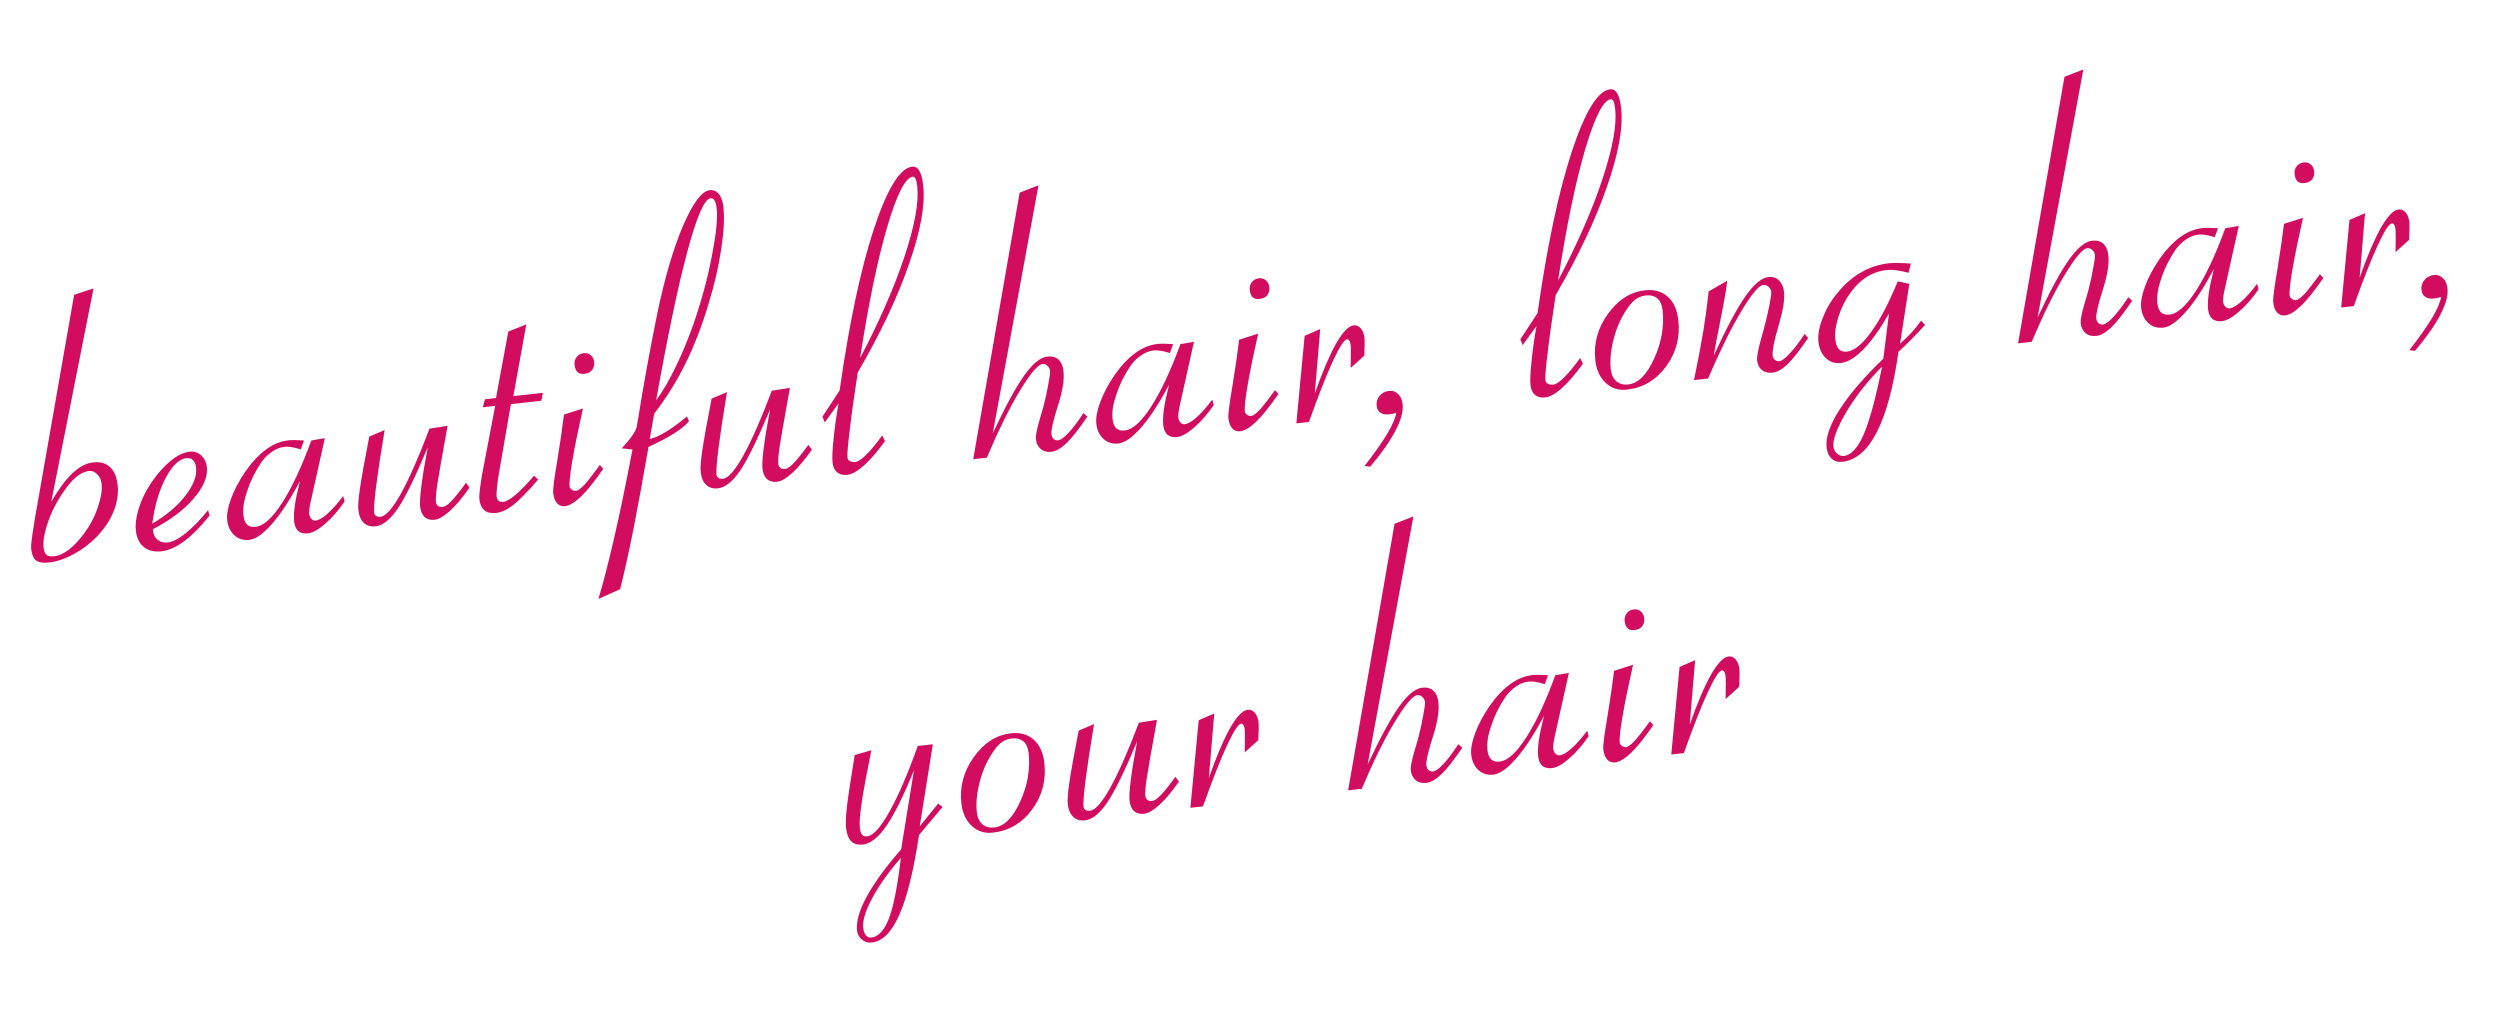 <?xml version="1.0" encoding="UTF-8"?> <svg xmlns="http://www.w3.org/2000/svg" width="1080" height="445" viewBox="0 0 1080 445" fill="none"> <path d="M38.484 203.473C36.52 203.691 34.575 204.63 32.649 206.29C30.724 207.95 28.656 210.5 26.445 213.939C23.818 217.967 21.833 222.075 20.489 226.262C19.085 230.456 18.532 233.892 18.829 236.572C19.001 238.12 19.451 239.185 20.178 239.767C20.899 240.29 22.063 240.462 23.671 240.284C25.457 240.086 27.492 239.137 29.774 237.437C31.991 235.685 34.148 233.396 36.246 230.572C38.873 227.086 40.865 223.31 42.222 219.241C43.638 215.167 44.195 211.76 43.891 209.021C43.7 207.294 43.065 205.918 41.987 204.893C40.962 203.801 39.794 203.328 38.484 203.473ZM32.032 127.342L40.407 124.605L22.148 216.766C25.285 211.355 28.326 207.251 31.27 204.454C34.274 201.649 37.265 200.082 40.242 199.752C43.278 199.415 45.703 200.081 47.515 201.748C49.327 203.416 50.428 206.006 50.817 209.519C51.227 213.21 50.654 217.011 49.098 220.92C47.536 224.77 45.107 228.414 41.812 231.854C38.947 234.823 35.639 237.33 31.887 239.373C28.076 241.423 24.564 242.626 21.348 242.983C18.729 243.273 16.83 243.001 15.653 242.168C14.469 241.274 13.742 239.607 13.471 237.166C13.352 236.094 13.518 234.057 13.968 231.053C14.359 228.057 15.432 221.7 17.188 211.982L32.032 127.342ZM65.778 226.213C71.891 222.642 76.658 218.617 80.079 214.14C83.56 209.655 85.102 205.627 84.706 202.054C84.541 200.566 84.088 199.471 83.347 198.77C82.666 198.062 81.73 197.774 80.539 197.906C77.443 198.249 74.472 201.08 71.627 206.398C68.781 211.716 66.831 218.321 65.778 226.213ZM89.902 220.373L90.526 222.745C86.715 227.507 83.056 231.198 79.549 233.817C76.095 236.37 72.85 237.814 69.814 238.151C66.658 238.501 64.121 237.908 62.203 236.373C60.219 234.785 59.052 232.413 58.702 229.257C58.391 226.459 58.816 223.218 59.974 219.533C61.133 215.849 62.9 212.217 65.275 208.639C68.022 204.598 70.834 201.423 73.712 199.115C76.524 196.754 79.27 195.425 81.949 195.128C83.854 194.916 85.511 195.456 86.92 196.746C88.329 198.036 89.145 199.694 89.37 201.718C89.832 205.886 87.926 210.437 83.651 215.371C79.436 220.298 73.567 224.716 66.045 228.624L66.124 229.339C66.316 231.065 67.003 232.375 68.187 233.269C69.312 234.168 70.767 234.519 72.553 234.321C74.637 234.09 77.174 232.784 80.165 230.403C83.209 227.956 86.454 224.613 89.902 220.373ZM148.26 214.264L148.885 216.636C146.132 220.618 143.297 223.855 140.379 226.349C137.52 228.835 135.079 230.191 133.055 230.415C131.328 230.607 129.935 230.279 128.877 229.432C127.872 228.519 127.27 227.169 127.072 225.383C126.874 223.597 126.957 221.358 127.322 218.665C127.686 215.973 128.431 212.364 129.557 207.84C125.579 215.453 121.642 221.525 117.744 226.056C113.84 230.527 110.519 232.914 107.78 233.218C105.22 233.502 103.07 232.866 101.331 231.311C99.525 229.703 98.467 227.5 98.157 224.702C97.879 222.201 98.439 219.095 99.836 215.384C101.173 211.68 103.215 207.807 105.961 203.766C108.82 199.652 111.81 196.457 114.933 194.182C117.997 191.914 121.255 190.588 124.708 190.205C125.899 190.073 127.95 190.087 130.861 190.247C131.039 190.227 131.192 190.24 131.317 190.286L129.937 194.146C128.25 193.61 126.888 193.279 125.849 193.153C124.804 192.967 123.835 192.924 122.942 193.023C121.096 193.228 119.333 193.906 117.652 195.056C115.965 196.147 114.44 197.612 113.077 199.451C110.33 203.492 108.259 207.64 106.862 211.893C105.399 216.094 104.829 219.652 105.153 222.57C105.364 224.475 105.906 225.831 106.779 226.639C107.593 227.453 108.833 227.767 110.5 227.582C113.894 227.206 117.699 223.74 121.914 217.185C126.129 210.631 130.319 201.668 134.483 190.297L140.337 189.286L133.881 218.3C133.735 219.16 133.636 219.894 133.583 220.502C133.53 221.111 133.526 221.624 133.572 222.04C133.665 222.874 133.986 223.592 134.535 224.194C135.077 224.737 135.676 224.972 136.33 224.899C137.7 224.747 139.427 223.742 141.511 221.883C143.595 220.025 145.845 217.485 148.26 214.264ZM159.519 188.606L166.168 185.789C164.505 195.798 163.286 203.828 162.511 209.881C161.735 215.934 161.443 219.824 161.635 221.551C161.694 222.086 161.985 222.536 162.508 222.9C163.024 223.205 163.669 223.314 164.443 223.228C166.705 222.977 169.647 219.608 173.267 213.119C176.88 206.57 180.97 197.257 185.538 185.178L193.357 183.95C190.999 196.928 189.522 205.349 188.926 209.213C188.383 213.01 188.177 215.504 188.309 216.694C188.401 217.528 188.712 218.156 189.241 218.58C189.764 218.944 190.472 219.076 191.365 218.977C192.317 218.872 193.548 218.012 195.057 216.398C196.625 214.778 198.716 212.165 201.33 208.56L202.828 210.655C199.81 214.967 196.988 218.324 194.361 220.724C191.787 223.059 189.577 224.329 187.732 224.533C186.005 224.725 184.576 224.341 183.445 223.381C182.367 222.356 181.719 220.861 181.501 218.896C181.31 217.169 181.489 214.166 182.039 209.886C182.583 205.546 183.503 199.99 184.802 193.216C179.513 205.856 175.241 214.618 171.985 219.499C168.67 224.387 165.434 227.006 162.279 227.356C160.195 227.587 158.515 227.11 157.238 225.926C155.895 224.688 155.089 222.849 154.818 220.408C154.613 218.562 154.839 215.433 155.495 211.021C156.144 206.549 157.486 199.077 159.519 188.606ZM230.732 205.481L232.459 207.188C227.919 212.453 224.346 216.104 221.739 218.141C219.132 220.178 216.698 221.322 214.435 221.572C212.232 221.817 210.536 221.462 209.345 220.51C208.088 219.504 207.338 217.899 207.094 215.696C206.975 214.625 207.101 212.772 207.472 210.14C207.783 207.513 208.37 204.103 209.231 199.909L213.92 175.341L208.561 175.935L209.534 172.482L214.268 171.957L219.583 143.251L227.373 140.127L221.77 171.125L234.541 169.709L233.836 173.133L220.707 174.588L215.749 203.255C215.226 206.146 214.885 208.504 214.726 210.33C214.507 212.162 214.45 213.555 214.556 214.507C214.648 215.341 214.959 215.969 215.488 216.393C215.951 216.763 216.6 216.903 217.433 216.81C218.683 216.671 220.44 215.663 222.703 213.785C224.959 211.847 227.636 209.079 230.732 205.481ZM243.628 179.099L251.835 176.471C249.855 185.249 248.352 192.618 247.325 198.578C246.299 204.539 245.881 208.382 246.072 210.109C246.132 210.644 246.456 211.121 247.045 211.538C247.633 211.955 248.255 212.127 248.91 212.054C249.684 211.968 250.908 211.049 252.582 209.296C254.19 207.491 256.38 204.686 259.153 200.883L260.601 202.531C256.915 207.882 253.739 211.85 251.073 214.436C248.347 217.029 246.031 218.431 244.126 218.642C242.697 218.8 241.536 218.387 240.643 217.401C239.75 216.415 239.195 214.94 238.977 212.975C238.812 211.486 239.388 206.902 240.707 199.222C241.965 191.548 242.939 184.841 243.628 179.099ZM248.208 157.616C248.063 156.306 248.36 155.188 249.102 154.263C249.836 153.277 250.858 152.712 252.168 152.566C253.359 152.434 254.355 152.716 255.155 153.41C256.015 154.099 256.514 155.068 256.653 156.318C256.811 157.747 256.52 158.925 255.779 159.851C255.037 160.777 253.952 161.319 252.523 161.477C251.214 161.623 250.225 161.401 249.557 160.812C248.822 160.17 248.373 159.105 248.208 157.616ZM268.572 193.691C270.616 191.475 272.158 189.617 273.197 188.115C274.236 186.614 274.851 185.37 275.044 184.385C275.123 184.014 275.308 182.969 275.6 181.249C277.872 166.954 280.644 151.729 283.916 135.575C287.141 120.09 290.858 107.412 295.068 97.543C299.337 87.667 303.168 82.541 306.562 82.165C308.17 81.987 309.496 82.533 310.541 83.803C311.586 85.073 312.247 86.959 312.524 89.46C313.039 94.104 312.717 100.167 311.558 107.648C310.458 115.123 308.624 123.042 306.055 131.403C303.195 140.941 299.819 149.633 295.928 157.478C292.029 165.264 287.599 172.324 282.636 178.661L280.689 189.635C282.634 189.239 284.933 188.23 287.586 186.61C290.298 184.984 293.365 182.745 296.786 179.894L297.649 181.969C296.1 183.768 293.917 185.547 291.098 187.306C288.339 189.058 284.694 190.969 280.162 193.039C277.996 205.574 275.876 217.171 273.803 227.827C271.671 238.491 269.704 247.388 267.903 254.519L258.515 258.724C260.501 252.175 262.798 243.272 265.407 232.013C267.964 220.82 270.573 208.206 273.235 194.168L268.572 193.691ZM283.451 172.965C286.224 169.162 288.937 164.552 291.591 159.134C294.298 153.651 296.873 147.519 299.315 140.739C302.929 130.393 305.651 120.418 307.479 110.813C309.366 101.201 310.079 94.311 309.617 90.144C309.438 88.536 309.128 87.365 308.685 86.631C308.242 85.896 307.663 85.569 306.948 85.648C304.329 85.938 301.013 93.539 297 108.449C292.982 123.299 288.465 144.805 283.451 172.965ZM307.415 172.207L314.064 169.39C312.401 179.399 311.182 187.429 310.407 193.482C309.632 199.535 309.34 203.425 309.531 205.151C309.591 205.687 309.882 206.137 310.404 206.501C310.92 206.806 311.565 206.915 312.339 206.829C314.602 206.578 317.543 203.208 321.163 196.719C324.776 190.171 328.867 180.858 333.434 168.779L341.254 167.55C338.896 180.529 337.419 188.95 336.822 192.813C336.279 196.61 336.073 199.104 336.205 200.295C336.298 201.129 336.609 201.757 337.138 202.181C337.66 202.545 338.368 202.677 339.261 202.578C340.214 202.473 341.444 201.613 342.953 199.999C344.521 198.379 346.612 195.766 349.226 192.161L350.724 194.255C347.707 198.568 344.884 201.924 342.258 204.325C339.684 206.66 337.474 207.93 335.628 208.134C333.901 208.326 332.473 207.942 331.342 206.982C330.264 205.957 329.616 204.461 329.398 202.497C329.206 200.77 329.386 197.767 329.936 193.487C330.479 189.147 331.4 183.59 332.698 176.817C327.409 189.457 323.137 198.218 319.881 203.1C316.566 207.988 313.331 210.607 310.175 210.957C308.091 211.188 306.411 210.711 305.134 209.526C303.792 208.289 302.985 206.45 302.714 204.009C302.51 202.163 302.735 199.034 303.391 194.622C304.041 190.15 305.382 182.678 307.415 172.207ZM355.292 180.007L362.717 168.696C366.812 139.854 371.716 116.679 377.429 99.169C383.201 81.653 388.737 72.601 394.036 72.013C395.346 71.868 396.374 72.447 397.122 73.751C397.928 75.047 398.5 77.214 398.837 80.251C399.748 88.467 397.711 99.723 392.727 114.017C387.801 128.305 380.405 143.952 370.538 160.958C368.961 171.198 367.805 179.523 367.069 185.934C366.274 192.35 365.956 196.273 366.114 197.702C366.187 198.357 366.544 198.86 367.185 199.211C367.767 199.568 368.535 199.694 369.487 199.588C370.678 199.456 372.223 198.441 374.122 196.543C376.081 194.638 378.42 191.817 381.14 188.08L382.32 190.571C379.024 195.095 376.007 198.594 373.268 201.068C370.469 203.548 368.057 204.9 366.033 205.124C364.247 205.323 362.791 204.972 361.667 204.072C360.536 203.112 359.871 201.739 359.673 199.953C359.456 197.988 359.579 194.75 360.043 190.239C360.447 185.734 361.183 180.408 362.249 174.263L356.294 182.518L355.292 180.007ZM371.561 154.697C380.02 138.571 386.436 123.876 390.812 110.613C395.188 97.35 396.999 87.325 396.247 80.538C396.069 78.93 395.824 77.812 395.513 77.184C395.202 76.555 394.809 76.267 394.333 76.32C391.117 76.677 387.408 83.989 383.204 98.257C379.053 112.46 375.172 131.273 371.561 154.697ZM426.327 197.716L420.432 198.369L440.483 83.227L448.631 80.063L428.87 187.218C434.33 175.582 438.86 167.245 442.46 162.205C446.113 157.099 449.427 154.38 452.404 154.05C454.429 153.826 456.043 154.25 457.247 155.322C458.45 156.394 459.178 158.061 459.429 160.323C459.844 164.074 459.02 169.138 456.954 175.515C454.942 181.825 454.031 185.844 454.223 187.571C454.322 188.464 454.639 189.152 455.175 189.635C455.711 190.118 456.365 190.317 457.14 190.231C458.211 190.112 459.716 189.011 461.655 186.927C463.647 184.778 465.774 181.95 468.038 178.445L469.744 179.973C466.065 185.384 463.054 189.213 460.712 191.462C458.369 193.711 456.186 194.947 454.161 195.172C452.316 195.376 450.794 194.972 449.597 193.96C448.4 192.948 447.699 191.519 447.494 189.673C447.343 188.303 447.879 185.532 449.104 181.358C449.806 178.99 450.352 177.121 450.742 175.752C451.669 172.153 452.388 168.849 452.898 165.839C453.468 162.822 453.713 160.957 453.634 160.243C453.534 159.349 453.151 158.608 452.483 158.02C451.874 157.424 451.153 157.172 450.32 157.265C448.355 157.483 445.106 161.339 440.573 168.833C436.04 176.327 431.291 185.955 426.327 197.716ZM523.717 172.632L524.342 175.004C521.589 178.986 518.753 182.223 515.835 184.717C512.977 187.204 510.536 188.559 508.511 188.784C506.785 188.975 505.392 188.647 504.334 187.8C503.329 186.887 502.727 185.537 502.529 183.751C502.331 181.965 502.414 179.726 502.778 177.033C503.143 174.341 503.888 170.733 505.014 166.208C501.036 173.821 497.099 179.893 493.201 184.424C489.297 188.895 485.976 191.282 483.237 191.586C480.677 191.87 478.527 191.234 476.787 189.679C474.982 188.072 473.924 185.868 473.613 183.07C473.336 180.569 473.896 177.464 475.292 173.753C476.63 170.048 478.671 166.176 481.418 162.134C484.276 158.02 487.267 154.826 490.39 152.551C493.454 150.282 496.712 148.957 500.165 148.574C501.356 148.442 503.407 148.455 506.317 148.615C506.496 148.595 506.648 148.608 506.774 148.655L505.394 152.514C503.707 151.978 502.344 151.647 501.306 151.521C500.26 151.336 499.291 151.292 498.398 151.391C496.553 151.596 494.789 152.274 493.109 153.424C491.422 154.516 489.896 155.981 488.533 157.819C485.787 161.861 483.715 166.008 482.319 170.261C480.856 174.462 480.286 178.021 480.61 180.938C480.821 182.843 481.363 184.2 482.236 185.007C483.049 185.821 484.29 186.135 485.957 185.95C489.351 185.574 493.155 182.109 497.371 175.554C501.586 168.999 505.776 160.036 509.939 148.665L515.794 147.654L509.338 176.668C509.192 177.528 509.093 178.262 509.039 178.871C508.986 179.479 508.983 179.992 509.029 180.409C509.122 181.242 509.442 181.96 509.991 182.562C510.534 183.105 511.132 183.34 511.787 183.267C513.157 183.115 514.883 182.11 516.968 180.252C519.052 178.393 521.302 175.853 523.717 172.632ZM535.313 146.756L543.52 144.128C541.54 152.906 540.037 160.275 539.01 166.235C537.983 172.196 537.565 176.039 537.757 177.766C537.816 178.302 538.14 178.778 538.729 179.195C539.318 179.612 539.94 179.784 540.594 179.711C541.368 179.625 542.593 178.706 544.267 176.953C545.875 175.148 548.065 172.343 550.838 168.54L552.286 170.188C548.6 175.539 545.424 179.507 542.757 182.093C540.031 184.686 537.715 186.088 535.81 186.299C534.381 186.458 533.22 186.044 532.327 185.058C531.435 184.072 530.879 182.597 530.661 180.632C530.496 179.143 531.073 174.559 532.391 166.879C533.65 159.205 534.624 152.498 535.313 146.756ZM539.892 125.273C539.747 123.964 540.045 122.846 540.786 121.92C541.521 120.934 542.543 120.369 543.853 120.223C545.043 120.091 546.039 120.373 546.839 121.068C547.699 121.756 548.198 122.725 548.337 123.975C548.495 125.404 548.204 126.582 547.463 127.508C546.722 128.434 545.637 128.976 544.208 129.134C542.898 129.28 541.909 129.058 541.241 128.469C540.507 127.827 540.057 126.762 539.892 125.273ZM565.471 182.287L560.023 182.891L563.604 145.065L570.332 142.149L567.994 169.983C571.297 160.636 574.358 153.456 577.178 148.442C580.057 143.422 582.597 140.789 584.8 140.545C585.991 140.413 587.003 140.843 587.837 141.836C588.729 142.822 589.278 144.238 589.483 146.083C589.588 147.036 589.555 149.45 589.382 153.327L589.332 153.694L583.496 158.952C583.55 156.174 583.577 153.971 583.577 152.343C583.571 150.656 583.538 149.545 583.479 149.009C583.386 148.176 583.198 147.564 582.914 147.173C582.623 146.723 582.298 146.518 581.941 146.558C580.691 146.696 578.633 149.878 575.767 156.102C572.901 162.327 569.469 171.055 565.471 182.287ZM591.931 201.593L589.46 201.325C593.682 195.914 596.938 191.304 599.228 187.494C601.518 183.684 602.835 180.615 603.179 178.287C602.835 178.445 602.458 178.577 602.048 178.683C601.578 178.796 600.927 178.898 600.093 178.99C598.545 179.162 597.315 178.937 596.402 178.315C595.43 177.699 594.867 176.707 594.716 175.337C594.531 173.67 594.945 172.238 595.957 171.041C596.963 169.784 598.359 169.057 600.145 168.859C601.633 168.694 602.92 169.154 604.005 170.239C605.083 171.265 605.727 172.73 605.939 174.635C606.275 177.672 605.249 181.462 602.86 186.007C600.477 190.61 596.835 195.806 591.931 201.593ZM656.8 146.575L664.225 135.264C668.32 106.422 673.224 83.246 678.937 65.737C684.71 48.221 690.245 39.169 695.544 38.581C696.854 38.436 697.883 39.015 698.63 40.319C699.437 41.615 700.009 43.782 700.345 46.819C701.256 55.035 699.22 66.29 694.235 80.585C689.31 94.873 681.914 110.52 672.047 127.526C670.47 137.766 669.314 146.091 668.578 152.501C667.782 158.918 667.464 162.841 667.622 164.27C667.695 164.925 668.052 165.428 668.694 165.778C669.276 166.136 670.043 166.262 670.996 166.156C672.187 166.024 673.732 165.009 675.631 163.111C677.589 161.206 679.928 158.385 682.648 154.648L683.828 157.139C680.533 161.663 677.516 165.162 674.776 167.635C671.977 170.116 669.566 171.468 667.541 171.692C665.755 171.89 664.3 171.539 663.176 170.639C662.045 169.68 661.38 168.307 661.182 166.521C660.964 164.556 661.087 161.318 661.551 156.806C661.956 152.301 662.691 146.976 663.758 140.831L657.802 149.085L656.8 146.575ZM673.07 121.265C681.528 105.138 687.945 90.444 692.321 77.181C696.696 63.918 698.508 53.893 697.755 47.106C697.577 45.498 697.333 44.38 697.022 43.752C696.711 43.123 696.317 42.835 695.841 42.888C692.626 43.245 688.916 50.557 684.712 64.825C680.561 79.028 676.681 97.841 673.07 121.265ZM689.177 155.642C688.378 148.437 690.173 141.789 694.56 135.698C698.941 129.546 704.287 126.121 710.598 125.421C714.647 124.972 717.944 125.902 720.491 128.212C723.03 130.461 724.548 133.819 725.043 138.285C725.868 145.727 724.107 152.401 719.759 158.308C715.412 164.215 709.755 167.554 702.789 168.326C699.216 168.723 696.187 167.763 693.7 165.447C691.147 163.078 689.639 159.809 689.177 155.642ZM710.845 127.654C708.94 127.865 707.22 128.658 705.685 130.034C704.15 131.41 702.406 133.893 700.454 137.485C698.766 140.746 697.485 144.414 696.611 148.489C695.737 152.564 695.475 156.179 695.825 159.335C696.089 161.716 696.889 163.496 698.225 164.674C699.561 165.852 701.301 166.322 703.444 166.084C707.731 165.609 711.446 161.882 714.59 154.903C717.794 147.918 719.006 140.913 718.227 133.887C717.976 131.625 717.219 129.961 715.956 128.895C714.692 127.83 712.989 127.416 710.845 127.654ZM737.878 163.532L731.805 164.205C733.414 156.432 734.748 149.443 735.808 143.239C736.802 136.981 737.577 131.199 738.134 125.894L746.123 121.301C746.017 123.603 745.03 129.378 743.162 138.626C741.924 144.851 740.973 149.868 740.311 153.679C745.751 141.865 750.292 133.345 753.931 128.12C757.624 122.828 760.958 120.018 763.935 119.688C765.841 119.476 767.372 119.97 768.529 121.167C769.74 122.299 770.467 123.966 770.711 126.169C771.061 129.324 770.273 134.173 768.346 140.715C766.413 147.198 765.569 151.541 765.813 153.744C765.892 154.458 766.23 155.054 766.825 155.53C767.414 155.947 768.035 156.119 768.69 156.047C769.702 155.934 771.204 154.804 773.196 152.654C775.247 150.498 777.378 147.7 779.588 144.261L781.136 145.987C777.457 151.398 774.472 155.195 772.183 157.377C769.893 159.56 767.737 160.763 765.712 160.988C763.867 161.192 762.348 160.818 761.158 159.865C759.967 158.912 759.27 157.513 759.065 155.667C758.9 154.179 759.486 151.04 760.824 146.251C761.386 144.26 761.817 142.705 762.115 141.587C763.094 137.923 763.869 134.582 764.439 131.566C765.008 128.549 765.257 126.713 765.184 126.058C765.085 125.165 764.672 124.428 763.944 123.845C763.276 123.256 762.526 123.008 761.692 123.101C759.787 123.312 756.597 127.161 752.124 134.649C747.703 142.07 742.954 151.698 737.878 163.532ZM813.066 158.359C806.614 164.86 801.413 171.494 797.462 178.261C793.518 185.087 791.707 189.959 792.031 192.876C792.176 194.186 792.712 195.212 793.638 195.953C794.511 196.76 795.483 197.104 796.555 196.985C799.71 196.635 802.585 193.484 805.18 187.531C807.715 181.584 810.344 171.86 813.066 158.359ZM816.038 135.427C812.305 141.989 808.656 147.125 805.089 150.835C801.516 154.486 798.241 156.477 795.264 156.807C792.704 157.091 790.547 156.396 788.795 154.721C786.982 153.054 785.908 150.702 785.571 147.665C785.228 144.569 785.913 140.968 787.628 136.86C789.276 132.699 791.655 128.879 794.765 125.4C797.703 122.001 800.962 119.319 804.541 117.355C808.12 115.391 811.964 114.181 816.072 113.726C817.263 113.594 818.646 113.561 820.22 113.627C821.788 113.634 823.544 113.711 825.489 113.857L824.486 117.856C822.435 117.299 820.646 116.925 819.118 116.733C817.59 116.541 816.23 116.511 815.04 116.643C812.003 116.98 809.215 117.922 806.674 119.469C804.133 121.016 801.841 123.169 799.796 125.927C797.38 129.148 795.544 132.697 794.286 136.574C793.028 140.45 792.558 143.817 792.875 146.675C793.086 148.58 793.602 149.969 794.422 150.843C795.242 151.716 796.396 152.07 797.885 151.905C801.04 151.555 804.524 148.728 808.336 143.424C812.207 138.112 816.039 130.816 819.831 121.536L824.832 122.609L820.828 148.457C822.64 146.87 824.301 145.27 825.81 143.656C827.312 141.982 828.688 140.263 829.939 138.497L831.596 140.392C829.339 142.873 827.262 145.062 825.363 146.96C823.464 148.858 821.72 150.528 820.132 151.97C818.005 167.033 814.913 178.556 810.856 186.54C806.799 194.523 801.824 198.842 795.929 199.496C794.024 199.707 792.466 199.247 791.256 198.115C790.052 197.043 789.328 195.406 789.084 193.203C788.615 188.976 790.511 183.522 794.773 176.841C799.042 170.22 805.315 162.925 813.592 154.955L816.038 135.427ZM877.697 147.666L871.802 148.32L891.853 33.178L900 30.014L880.239 137.168C885.699 125.533 890.23 117.196 893.829 112.156C897.482 107.049 900.797 104.331 903.774 104.001C905.798 103.777 907.413 104.2 908.616 105.272C909.82 106.344 910.547 108.011 910.798 110.274C911.214 114.025 910.389 119.089 908.324 125.466C906.311 131.776 905.401 135.795 905.592 137.521C905.691 138.415 906.009 139.103 906.545 139.586C907.08 140.069 907.735 140.267 908.509 140.181C909.581 140.063 911.086 138.962 913.025 136.878C915.017 134.729 917.144 131.901 919.407 128.395L921.114 129.924C917.434 135.334 914.424 139.164 912.081 141.413C909.739 143.661 907.556 144.898 905.531 145.122C903.685 145.327 902.164 144.923 900.967 143.911C899.77 142.898 899.069 141.469 898.864 139.624C898.712 138.254 899.249 135.482 900.474 131.308C901.175 128.94 901.721 127.072 902.112 125.702C903.039 122.104 903.758 118.8 904.268 115.79C904.837 112.773 905.082 110.908 905.003 110.193C904.904 109.3 904.521 108.559 903.853 107.97C903.244 107.375 902.523 107.123 901.69 107.216C899.725 107.434 896.476 111.29 891.943 118.784C887.409 126.278 882.661 135.905 877.697 147.666ZM975.087 122.583L975.711 124.955C972.958 128.937 970.123 132.174 967.205 134.668C964.347 137.154 961.905 138.51 959.881 138.734C958.154 138.926 956.762 138.598 955.704 137.751C954.698 136.838 954.097 135.488 953.899 133.702C953.7 131.916 953.784 129.677 954.148 126.984C954.513 124.292 955.258 120.683 956.383 116.159C952.406 123.772 948.468 129.844 944.571 134.375C940.667 138.846 937.345 141.233 934.606 141.537C932.046 141.821 929.896 141.185 928.157 139.63C926.351 138.022 925.293 135.819 924.983 133.021C924.706 130.52 925.265 127.414 926.662 123.703C927.999 119.999 930.041 116.126 932.787 112.085C935.646 107.971 938.637 104.776 941.76 102.501C944.823 100.233 948.082 98.907 951.535 98.524C952.726 98.392 954.776 98.406 957.687 98.566C957.866 98.546 958.018 98.559 958.144 98.605L956.763 102.465C955.077 101.929 953.714 101.598 952.675 101.472C951.63 101.286 950.661 101.243 949.768 101.342C947.922 101.547 946.159 102.224 944.478 103.375C942.791 104.466 941.266 105.931 939.903 107.77C937.157 111.811 935.085 115.959 933.688 120.212C932.225 124.413 931.656 127.971 931.979 130.889C932.19 132.794 932.733 134.15 933.606 134.958C934.419 135.772 935.659 136.086 937.327 135.901C940.72 135.525 944.525 132.059 948.74 125.504C952.956 118.95 957.145 109.987 961.309 98.616L967.164 97.605L960.707 126.619C960.562 127.478 960.462 128.213 960.409 128.821C960.356 129.43 960.353 129.943 960.399 130.359C960.491 131.193 960.812 131.911 961.361 132.513C961.903 133.056 962.502 133.291 963.157 133.218C964.526 133.066 966.253 132.061 968.337 130.202C970.422 128.344 972.671 125.804 975.087 122.583ZM986.683 96.707L994.89 94.079C992.91 102.857 991.406 110.226 990.379 116.186C989.353 122.146 988.935 125.99 989.127 127.716C989.186 128.252 989.51 128.729 990.099 129.146C990.687 129.562 991.309 129.735 991.964 129.662C992.738 129.576 993.962 128.657 995.636 126.904C997.244 125.099 999.435 122.294 1002.21 118.491L1003.66 120.139C999.97 125.49 996.793 129.458 994.127 132.044C991.401 134.637 989.085 136.039 987.18 136.25C985.751 136.408 984.59 135.995 983.697 135.009C982.804 134.023 982.249 132.547 982.031 130.583C981.866 129.094 982.443 124.51 983.761 116.83C985.019 109.156 985.993 102.448 986.683 96.707ZM991.262 75.224C991.117 73.914 991.415 72.796 992.156 71.87C992.89 70.885 993.912 70.32 995.222 70.174C996.413 70.042 997.409 70.324 998.209 71.018C999.069 71.707 999.568 72.676 999.707 73.926C999.865 75.355 999.574 76.533 998.833 77.459C998.092 78.385 997.007 78.927 995.578 79.085C994.268 79.23 993.279 79.009 992.611 78.42C991.877 77.778 991.427 76.713 991.262 75.224ZM1016.84 132.238L1011.39 132.842L1014.97 95.016L1021.7 92.1L1019.36 119.934C1022.67 110.587 1025.73 103.407 1028.55 98.393C1031.43 93.373 1033.97 90.74 1036.17 90.496C1037.36 90.364 1038.37 90.794 1039.21 91.787C1040.1 92.772 1040.65 94.188 1040.85 96.034C1040.96 96.987 1040.92 99.401 1040.75 103.278L1040.7 103.645L1034.87 108.903C1034.92 106.124 1034.95 103.921 1034.95 102.294C1034.94 100.607 1034.91 99.496 1034.85 98.96C1034.76 98.126 1034.57 97.514 1034.28 97.124C1033.99 96.674 1033.67 96.469 1033.31 96.509C1032.06 96.647 1030 99.829 1027.14 106.053C1024.27 112.278 1020.84 121.006 1016.84 132.238ZM1043.3 151.544L1040.83 151.275C1045.05 145.865 1048.31 141.255 1050.6 137.445C1052.89 133.635 1054.2 130.566 1054.55 128.237C1054.2 128.396 1053.83 128.528 1053.42 128.634C1052.95 128.746 1052.3 128.849 1051.46 128.941C1049.91 129.113 1048.68 128.888 1047.77 128.266C1046.8 127.65 1046.24 126.658 1046.09 125.288C1045.9 123.621 1046.31 122.189 1047.33 120.992C1048.33 119.735 1049.73 119.008 1051.51 118.81C1053 118.645 1054.29 119.105 1055.37 120.19C1056.45 121.216 1057.1 122.681 1057.31 124.586C1057.65 127.623 1056.62 131.413 1054.23 135.957C1051.85 140.561 1048.2 145.757 1043.3 151.544ZM389.175 370.614C383.828 376.752 379.709 382.543 376.816 387.987C373.871 393.496 372.564 397.74 372.894 400.717C373.052 402.146 373.446 403.247 374.074 404.022C374.702 404.796 375.463 405.133 376.356 405.034C379.512 404.684 382.092 401.867 384.098 396.582C386.051 391.362 387.743 382.707 389.175 370.614ZM369.239 326.174L376.424 324.112L375.907 326.791C372.503 343.382 371.013 353.582 371.435 357.393C371.607 358.941 371.937 360.019 372.427 360.628C372.91 361.177 373.657 361.395 374.669 361.283C377.229 360.999 380.422 357.451 384.247 350.638C388.072 343.825 392.146 334.363 396.469 322.251L402.988 321.528L397.334 356.962L405.285 347.13L407.17 348.639L397.026 360.703C394.7 376.149 391.873 387.613 388.544 395.094C385.281 402.628 381.297 406.656 376.594 407.178C375.046 407.349 373.643 406.932 372.387 405.926C371.13 404.921 370.413 403.614 370.234 402.006C369.805 398.136 371.219 393.218 374.475 387.252C377.731 381.285 382.674 374.499 389.304 366.893L394.829 332.739C390.428 343.594 386.49 351.565 383.015 356.651C379.541 361.737 376.137 364.466 372.803 364.835C370.659 365.073 368.983 364.626 367.772 363.495C366.555 362.303 365.798 360.368 365.501 357.689C365.27 355.605 365.403 352.456 365.9 348.242C366.397 344.029 367.51 336.673 369.239 326.174ZM415.307 347.013C414.508 339.809 416.303 333.161 420.69 327.069C425.071 320.918 430.417 317.492 436.728 316.792C440.777 316.344 444.074 317.274 446.62 319.583C449.16 321.833 450.678 325.19 451.173 329.656C451.998 337.098 450.237 343.773 445.889 349.679C441.542 355.586 435.885 358.925 428.919 359.698C425.346 360.094 422.317 359.134 419.83 356.818C417.277 354.449 415.769 351.181 415.307 347.013ZM436.975 319.025C435.07 319.236 433.35 320.03 431.815 321.406C430.28 322.781 428.536 325.265 426.584 328.857C424.896 332.118 423.615 335.785 422.741 339.86C421.867 343.935 421.605 347.55 421.955 350.706C422.219 353.088 423.019 354.867 424.355 356.045C425.691 357.223 427.431 357.693 429.574 357.455C433.861 356.98 437.576 353.253 440.72 346.275C443.924 339.29 445.136 332.284 444.357 325.259C444.106 322.996 443.349 321.332 442.085 320.267C440.822 319.201 439.119 318.788 436.975 319.025ZM465.981 315.628L472.63 312.812C470.967 322.82 469.748 330.851 468.973 336.904C468.198 342.957 467.906 346.846 468.097 348.573C468.157 349.109 468.448 349.559 468.97 349.923C469.486 350.227 470.131 350.336 470.905 350.251C473.168 350 476.109 346.63 479.729 340.141C483.342 333.593 487.433 324.279 492 312.201L499.82 310.972C497.462 323.951 495.985 332.372 495.388 336.235C494.845 340.032 494.639 342.526 494.771 343.717C494.864 344.55 495.175 345.179 495.704 345.602C496.226 345.966 496.934 346.099 497.827 346C498.78 345.894 500.01 345.034 501.519 343.421C503.087 341.8 505.178 339.188 507.792 335.583L509.29 337.677C506.273 341.989 503.45 345.346 500.824 347.747C498.25 350.082 496.04 351.351 494.194 351.556C492.467 351.747 491.039 351.363 489.908 350.404C488.83 349.378 488.182 347.883 487.964 345.918C487.772 344.192 487.952 341.188 488.502 336.908C489.045 332.569 489.966 327.012 491.264 320.238C485.975 332.879 481.703 341.64 478.447 346.521C475.132 351.409 471.897 354.028 468.741 354.378C466.657 354.609 464.977 354.133 463.7 352.948C462.358 351.711 461.551 349.871 461.28 347.43C461.076 345.585 461.301 342.456 461.957 338.043C462.607 333.572 463.948 326.1 465.981 315.628ZM519.697 348.366L514.249 348.97L517.83 311.145L524.558 308.229L522.22 336.062C525.523 326.716 528.585 319.535 531.404 314.522C534.283 309.501 536.824 306.869 539.027 306.625C540.217 306.493 541.229 306.923 542.063 307.915C542.956 308.901 543.504 310.317 543.709 312.163C543.815 313.115 543.781 315.53 543.608 319.406L543.558 319.774L537.722 325.031C537.776 322.253 537.803 320.05 537.803 318.423C537.797 316.736 537.764 315.624 537.705 315.089C537.612 314.255 537.424 313.643 537.14 313.253C536.849 312.803 536.525 312.598 536.167 312.637C534.917 312.776 532.859 315.957 529.993 322.182C527.127 328.406 523.695 337.134 519.697 348.366ZM588.287 340.761L582.392 341.415L602.443 226.272L610.59 223.109L590.829 330.263C596.29 318.628 600.82 310.29 604.42 305.25C608.072 300.144 611.387 297.426 614.364 297.096C616.389 296.871 618.003 297.295 619.206 298.367C620.41 299.439 621.137 301.106 621.388 303.369C621.804 307.12 620.979 312.183 618.914 318.56C616.902 324.871 615.991 328.889 616.182 330.616C616.282 331.509 616.599 332.197 617.135 332.68C617.67 333.163 618.325 333.362 619.099 333.276C620.171 333.157 621.676 332.056 623.615 329.973C625.607 327.823 627.734 324.996 629.997 321.49L631.704 323.018C628.024 328.429 625.014 332.259 622.671 334.507C620.329 336.756 618.146 337.993 616.121 338.217C614.276 338.422 612.754 338.018 611.557 337.005C610.36 335.993 609.659 334.564 609.454 332.718C609.302 331.349 609.839 328.577 611.064 324.403C611.765 322.035 612.312 320.166 612.702 318.797C613.629 315.198 614.348 311.894 614.858 308.884C615.427 305.868 615.672 304.002 615.593 303.288C615.494 302.395 615.111 301.654 614.443 301.065C613.834 300.469 613.113 300.218 612.28 300.31C610.315 300.528 607.066 304.384 602.533 311.878C597.999 319.372 593.251 329 588.287 340.761ZM685.677 315.678L686.301 318.049C683.548 322.031 680.713 325.269 677.795 327.762C674.937 330.249 672.495 331.604 670.471 331.829C668.744 332.02 667.352 331.693 666.294 330.846C665.288 329.932 664.687 328.583 664.489 326.797C664.291 325.01 664.374 322.771 664.738 320.079C665.103 317.386 665.848 313.778 666.973 309.253C662.996 316.867 659.058 322.939 655.161 327.469C651.257 331.94 647.935 334.328 645.196 334.631C642.636 334.915 640.486 334.28 638.747 332.725C636.941 331.117 635.883 328.914 635.573 326.115C635.296 323.615 635.855 320.509 637.252 316.798C638.589 313.094 640.631 309.221 643.377 305.179C646.236 301.065 649.227 297.871 652.35 295.596C655.413 293.327 658.672 292.002 662.125 291.619C663.316 291.487 665.366 291.501 668.277 291.66C668.456 291.64 668.608 291.653 668.734 291.7L667.353 295.56C665.667 295.023 664.304 294.692 663.265 294.566C662.22 294.381 661.251 294.338 660.358 294.437C658.512 294.641 656.749 295.319 655.069 296.47C653.381 297.561 651.856 299.026 650.493 300.865C647.747 304.906 645.675 309.053 644.278 313.307C642.816 317.507 642.246 321.066 642.569 323.983C642.781 325.889 643.323 327.245 644.196 328.052C645.009 328.866 646.25 329.181 647.917 328.996C651.31 328.619 655.115 325.154 659.33 318.599C663.546 312.044 667.735 303.081 671.899 291.71L677.754 290.7L671.297 319.713C671.152 320.573 671.052 321.307 670.999 321.916C670.946 322.525 670.943 323.037 670.989 323.454C671.081 324.288 671.402 325.005 671.951 325.607C672.493 326.15 673.092 326.385 673.747 326.312C675.116 326.161 676.843 325.155 678.927 323.297C681.012 321.439 683.261 318.899 685.677 315.678ZM697.273 289.801L705.48 287.173C703.5 295.951 701.996 303.321 700.97 309.281C699.943 315.241 699.525 319.084 699.717 320.811C699.776 321.347 700.1 321.823 700.689 322.24C701.277 322.657 701.899 322.829 702.554 322.757C703.328 322.671 704.552 321.751 706.226 319.999C707.834 318.193 710.025 315.389 712.797 311.586L714.246 313.233C710.56 318.584 707.383 322.553 704.717 325.139C701.991 327.731 699.675 329.133 697.77 329.344C696.341 329.503 695.18 329.089 694.287 328.103C693.394 327.117 692.839 325.642 692.621 323.677C692.456 322.189 693.033 317.604 694.351 309.924C695.609 302.251 696.583 295.543 697.273 289.801ZM701.852 268.319C701.707 267.009 702.005 265.891 702.746 264.965C703.48 263.979 704.503 263.414 705.812 263.269C707.003 263.137 707.999 263.418 708.799 264.113C709.659 264.801 710.158 265.77 710.297 267.021C710.455 268.45 710.164 269.627 709.423 270.553C708.682 271.479 707.597 272.021 706.168 272.18C704.858 272.325 703.869 272.103 703.201 271.514C702.467 270.872 702.017 269.807 701.852 268.319ZM727.431 325.332L721.983 325.936L725.564 288.111L732.292 285.195L729.954 313.028C733.257 303.682 736.318 296.501 739.138 291.487C742.016 286.467 744.557 283.835 746.76 283.59C747.951 283.458 748.963 283.889 749.796 284.881C750.689 285.867 751.238 287.283 751.443 289.129C751.548 290.081 751.515 292.496 751.342 296.372L751.292 296.739L745.456 301.997C745.51 299.219 745.537 297.016 745.537 295.389C745.531 293.702 745.498 292.59 745.438 292.054C745.346 291.221 745.158 290.609 744.873 290.219C744.582 289.769 744.258 289.564 743.901 289.603C742.651 289.742 740.593 292.923 737.727 299.148C734.861 305.372 731.429 314.1 727.431 325.332Z" fill="#D20D60"></path> </svg> 
